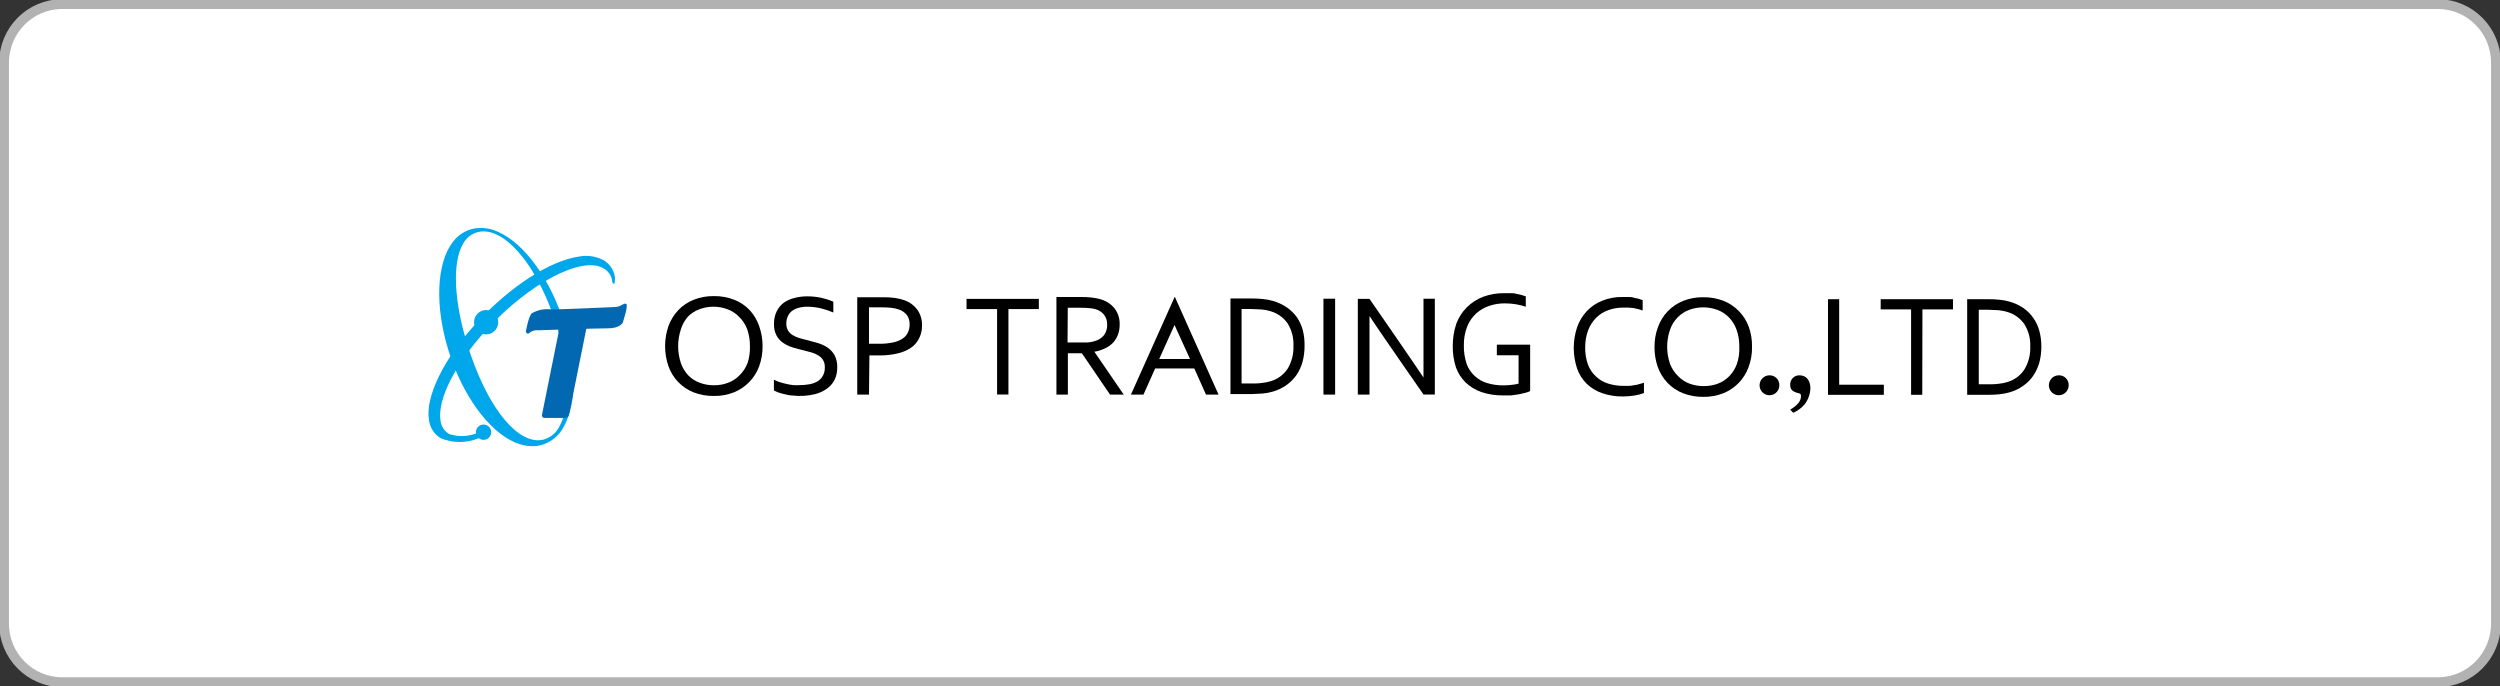 <svg width="255" height="70" viewBox="0 0 255 70" fill="none" xmlns="http://www.w3.org/2000/svg">
<rect x="0" y="0" width="255" height="70" fill="#333333" stroke="none"/>
<g clip-path="url(#clip0_151_423)">
<path d="M248.65 0.416H6.351C3.072 0.416 0.414 3.091 0.414 6.392V63.608C0.414 66.908 3.072 69.584 6.351 69.584H248.65C251.929 69.584 254.587 66.908 254.587 63.608V6.392C254.587 3.091 251.929 0.416 248.65 0.416Z" fill="white" stroke="#B2B2B3" stroke-miterlimit="10"/>
<path d="M62.725 28.446V28.263C62.669 27.898 62.532 27.551 62.323 27.248C62.114 26.945 61.838 26.694 61.517 26.515C60.752 26.125 59.878 26.005 59.037 26.174C56.102 26.59 52.025 29.228 48.635 32.907C45.245 36.585 43.327 40.538 43.765 42.894C43.816 43.268 43.952 43.627 44.161 43.941C44.37 44.255 44.648 44.517 44.972 44.708C46.199 45.212 47.573 45.212 48.8 44.708C48.908 44.708 48.949 44.508 48.949 44.442C48.918 44.376 48.871 44.318 48.811 44.276C48.752 44.234 48.683 44.208 48.61 44.2C47.717 44.544 46.734 44.57 45.824 44.275C45.578 44.133 45.369 43.935 45.214 43.696C45.059 43.458 44.962 43.185 44.931 42.902C44.592 40.738 46.452 37.076 49.66 33.598C53.985 28.895 59.301 26.107 61.517 27.347C61.748 27.467 61.949 27.637 62.106 27.844C62.263 28.051 62.373 28.291 62.427 28.546C62.427 28.779 62.51 28.92 62.584 28.954H62.642C62.664 28.933 62.681 28.907 62.691 28.878C62.701 28.849 62.704 28.818 62.7 28.787L62.725 28.446Z" fill="#00A7EB"/>
<path d="M57.565 33.032C56.159 28.504 53.497 24.817 50.793 23.644C49.994 23.265 49.095 23.157 48.23 23.336C47.408 23.53 46.682 24.01 46.179 24.693C44.526 26.865 44.335 31.201 45.741 35.737C47.147 40.272 49.809 43.951 52.521 45.124C53.076 45.373 53.675 45.506 54.282 45.515C54.561 45.52 54.839 45.489 55.109 45.424C55.622 45.294 56.102 45.057 56.516 44.727C56.931 44.397 57.272 43.982 57.515 43.51C58.822 41.179 58.855 37.168 57.565 33.032ZM57.052 43.51C56.887 43.838 56.654 44.128 56.369 44.359C56.084 44.59 55.753 44.757 55.399 44.85C55.227 44.885 55.053 44.905 54.878 44.908C52.397 44.908 49.511 41.071 47.701 35.229C46.303 30.793 46.113 26.815 47.213 24.901C47.371 24.593 47.593 24.322 47.864 24.108C48.135 23.894 48.449 23.742 48.784 23.661C48.961 23.625 49.141 23.605 49.321 23.602C51.901 23.602 55.01 27.547 56.763 33.19C58.102 37.518 58.21 41.471 57.052 43.51Z" fill="#00A7EB"/>
<path d="M49.322 44.866C49.751 44.866 50.099 44.516 50.099 44.084C50.099 43.652 49.751 43.302 49.322 43.302C48.893 43.302 48.545 43.652 48.545 44.084C48.545 44.516 48.893 44.866 49.322 44.866Z" fill="#00A7EB"/>
<path d="M50.819 32.824C50.827 33.072 50.761 33.316 50.63 33.526C50.498 33.736 50.307 33.901 50.082 34.001C49.856 34.1 49.606 34.13 49.364 34.084C49.121 34.039 48.898 33.922 48.722 33.748C48.547 33.574 48.427 33.351 48.379 33.107C48.331 32.864 48.356 32.612 48.452 32.383C48.548 32.155 48.71 31.96 48.916 31.825C49.123 31.69 49.365 31.62 49.612 31.625C49.927 31.631 50.228 31.759 50.453 31.982C50.677 32.205 50.808 32.506 50.819 32.824Z" fill="#00A7EB"/>
<path d="M53.639 33.822C53.639 33.822 53.903 32.241 54.259 31.941C54.87 31.6 55.576 31.468 56.268 31.567C57.095 31.567 62.37 31.334 62.726 31.317C63.321 31.317 63.602 30.868 63.867 30.993C64.131 31.117 63.52 32.907 63.52 32.907C63.52 32.907 63.247 33.489 62.023 33.489C60.799 33.489 54.92 33.689 54.92 33.689C54.631 33.652 54.338 33.72 54.093 33.88C53.746 34.247 53.639 33.822 53.639 33.822Z" fill="#0268B1"/>
<path d="M58.038 42.302C58.016 42.393 57.965 42.474 57.894 42.532C57.822 42.591 57.733 42.624 57.641 42.627H55.549C55.508 42.63 55.467 42.623 55.43 42.606C55.392 42.59 55.359 42.565 55.334 42.533C55.308 42.502 55.29 42.464 55.281 42.424C55.273 42.384 55.274 42.342 55.284 42.302L57.112 33.239C57.13 33.148 57.178 33.066 57.249 33.005C57.319 32.945 57.408 32.91 57.5 32.906H59.6C59.642 32.905 59.682 32.913 59.72 32.931C59.757 32.948 59.79 32.974 59.815 33.006C59.841 33.038 59.859 33.076 59.867 33.117C59.876 33.157 59.875 33.199 59.865 33.239L58.038 42.302Z" fill="#0268B1"/>
<path d="M211.004 39.299C211.004 39.501 210.944 39.698 210.832 39.865C210.72 40.033 210.561 40.163 210.375 40.239C210.189 40.315 209.985 40.334 209.789 40.292C209.593 40.251 209.413 40.152 209.273 40.008C209.133 39.863 209.039 39.68 209.003 39.481C208.967 39.283 208.99 39.078 209.07 38.893C209.151 38.708 209.284 38.551 209.453 38.442C209.622 38.334 209.819 38.279 210.02 38.283C210.152 38.281 210.283 38.306 210.405 38.356C210.527 38.407 210.638 38.482 210.73 38.577C210.822 38.672 210.894 38.785 210.941 38.91C210.988 39.034 211.01 39.166 211.004 39.299Z" fill="black"/>
<path d="M187.596 30.519V39.24H192.152V40.272H186.455V30.519H187.596Z" fill="black"/>
<path d="M208.218 35.353C208.221 35.892 208.155 36.429 208.02 36.951C207.888 37.434 207.678 37.893 207.399 38.308C207.128 38.713 206.783 39.063 206.382 39.34C205.952 39.651 205.471 39.882 204.96 40.022C204.628 40.118 204.287 40.182 203.943 40.214C203.553 40.255 203.161 40.275 202.769 40.272H200.652V30.518H202.786C203.181 30.515 203.575 30.534 203.968 30.576C204.31 30.606 204.648 30.67 204.977 30.768C205.486 30.91 205.97 31.134 206.407 31.433C206.801 31.712 207.143 32.058 207.416 32.457C207.692 32.856 207.896 33.301 208.02 33.772C208.155 34.288 208.222 34.82 208.218 35.353ZM207.085 35.353C207.122 34.55 206.914 33.754 206.49 33.073C206.079 32.476 205.478 32.039 204.787 31.833C204.48 31.735 204.164 31.671 203.844 31.641C203.497 31.641 203.1 31.591 202.662 31.591H201.835V39.198H202.662C203.1 39.198 203.488 39.198 203.844 39.148C204.164 39.119 204.48 39.055 204.787 38.957C205.485 38.747 206.089 38.296 206.49 37.684C206.912 36.983 207.119 36.172 207.085 35.353Z" fill="black"/>
<path d="M196.072 40.272H194.931V31.559H191.83V30.519H199.206V31.559H196.088L196.072 40.272Z" fill="black"/>
<path d="M181.494 39.299C181.494 39.5 181.435 39.697 181.323 39.864C181.212 40.031 181.054 40.161 180.869 40.238C180.685 40.314 180.481 40.334 180.285 40.294C180.09 40.254 179.91 40.157 179.769 40.014C179.628 39.871 179.533 39.689 179.495 39.492C179.457 39.294 179.478 39.09 179.556 38.904C179.633 38.719 179.764 38.561 179.931 38.451C180.098 38.34 180.294 38.282 180.494 38.283C180.627 38.28 180.759 38.304 180.882 38.354C181.006 38.404 181.118 38.479 181.212 38.574C181.305 38.669 181.379 38.782 181.427 38.907C181.476 39.032 181.499 39.165 181.494 39.299Z" fill="black"/>
<path d="M182.602 41.779C183.362 41.338 183.701 40.905 183.701 40.389C183.701 40.214 183.643 40.156 183.428 40.097C182.816 39.956 182.602 39.706 182.602 39.265C182.593 39.136 182.612 39.006 182.657 38.884C182.702 38.762 182.772 38.651 182.863 38.558C182.953 38.466 183.062 38.393 183.183 38.346C183.303 38.298 183.432 38.277 183.561 38.283C184.23 38.283 184.66 38.791 184.66 39.606C184.64 40.213 184.425 40.797 184.048 41.271C183.735 41.631 183.345 41.915 182.907 42.103L182.602 41.779Z" fill="black"/>
<path d="M165.568 31.376C165.049 31.37 164.534 31.457 164.046 31.634C163.587 31.795 163.17 32.057 162.823 32.399C162.46 32.76 162.178 33.194 161.996 33.673C161.784 34.239 161.68 34.84 161.69 35.445C161.679 36.038 161.775 36.627 161.971 37.185C162.143 37.654 162.427 38.074 162.798 38.408C163.148 38.74 163.57 38.985 164.03 39.124C164.549 39.287 165.09 39.366 165.634 39.357H166.147C166.328 39.357 166.51 39.332 166.692 39.282C166.874 39.282 167.048 39.215 167.221 39.174C167.378 39.139 167.533 39.094 167.684 39.041V40.089C167.366 40.21 167.037 40.296 166.701 40.347C166.318 40.407 165.931 40.438 165.543 40.439C164.815 40.45 164.09 40.335 163.401 40.098C162.807 39.892 162.265 39.557 161.814 39.116C161.383 38.678 161.055 38.149 160.855 37.568C160.413 36.216 160.413 34.758 160.855 33.406C161.066 32.788 161.404 32.221 161.847 31.742C162.287 31.275 162.823 30.912 163.418 30.677C164.075 30.411 164.778 30.281 165.485 30.294C165.692 30.294 165.89 30.294 166.089 30.294C166.287 30.294 166.469 30.294 166.651 30.369L167.155 30.477C167.29 30.516 167.423 30.563 167.552 30.618V31.667C167.239 31.561 166.918 31.478 166.593 31.417C166.253 31.376 165.91 31.362 165.568 31.376Z" fill="black"/>
<path d="M178.707 35.37C178.72 36.08 178.6 36.786 178.352 37.45C178.135 38.047 177.797 38.591 177.359 39.048C176.916 39.504 176.384 39.864 175.797 40.105C175.144 40.363 174.447 40.49 173.746 40.48C173.031 40.492 172.321 40.365 171.654 40.105C171.061 39.87 170.526 39.51 170.083 39.048C169.648 38.59 169.313 38.046 169.099 37.45C168.869 36.793 168.754 36.1 168.76 35.403C168.751 34.704 168.871 34.01 169.116 33.356C169.331 32.756 169.669 32.209 170.108 31.75C170.551 31.293 171.083 30.933 171.671 30.693C172.326 30.435 173.026 30.307 173.73 30.318C174.444 30.307 175.155 30.434 175.822 30.693C176.409 30.933 176.941 31.293 177.384 31.75C177.811 32.19 178.143 32.714 178.36 33.289C178.602 33.955 178.719 34.661 178.707 35.37ZM177.409 35.37C177.421 34.778 177.326 34.188 177.128 33.63C176.96 33.161 176.695 32.733 176.351 32.374C176.02 32.034 175.619 31.773 175.177 31.608C174.242 31.264 173.217 31.264 172.283 31.608C171.844 31.775 171.446 32.036 171.117 32.374C170.77 32.731 170.505 33.16 170.34 33.63C169.954 34.758 169.954 35.982 170.34 37.109C170.523 37.583 170.805 38.011 171.166 38.366C171.495 38.703 171.893 38.964 172.332 39.132C172.799 39.302 173.291 39.386 173.788 39.381C174.278 39.386 174.766 39.302 175.226 39.132C175.665 38.964 176.063 38.703 176.392 38.366C176.736 38.007 177.001 37.578 177.169 37.109C177.354 36.549 177.436 35.959 177.409 35.37Z" fill="black"/>
<path d="M111.626 35.878C111.986 35.818 112.336 35.708 112.667 35.553C112.975 35.42 113.255 35.231 113.494 34.995C113.722 34.755 113.902 34.472 114.023 34.163C114.15 33.826 114.212 33.467 114.205 33.106C114.228 32.506 114.041 31.917 113.676 31.442C113.279 30.966 112.739 30.633 112.138 30.493C111.867 30.422 111.59 30.372 111.311 30.343C110.954 30.307 110.595 30.29 110.236 30.293H107.756V40.247H108.922V36.036H110.344L110.534 36.302L113.221 40.247H114.619L111.626 35.878ZM108.913 31.392H110.245C110.551 31.39 110.857 31.404 111.162 31.433C111.373 31.45 111.581 31.489 111.783 31.55C112.108 31.644 112.396 31.835 112.609 32.099C112.828 32.388 112.942 32.743 112.932 33.106C112.946 33.497 112.83 33.881 112.601 34.197C112.354 34.487 112.025 34.696 111.659 34.796C111.435 34.865 111.205 34.91 110.972 34.929C110.716 34.929 110.41 34.929 110.054 34.929H108.889L108.913 31.392Z" fill="black"/>
<path d="M133.065 35.279C133.069 35.818 133.002 36.355 132.867 36.877C132.738 37.36 132.531 37.818 132.255 38.233C131.979 38.635 131.634 38.984 131.238 39.265C130.807 39.574 130.325 39.805 129.816 39.948C129.486 40.044 129.149 40.108 128.807 40.139C128.443 40.139 128.046 40.197 127.625 40.197H125.508V30.444H127.649C128.042 30.441 128.434 30.46 128.823 30.502C129.168 30.533 129.508 30.597 129.841 30.693C130.347 30.837 130.827 31.062 131.263 31.359C131.661 31.637 132.01 31.981 132.296 32.374C132.565 32.78 132.766 33.227 132.892 33.698C133.019 34.215 133.077 34.746 133.065 35.279ZM131.932 35.279C131.968 34.477 131.763 33.682 131.345 32.999C130.933 32.404 130.332 31.967 129.642 31.759C129.334 31.657 129.015 31.593 128.691 31.567C128.344 31.567 127.947 31.517 127.509 31.517H126.641V39.116H127.509C127.947 39.116 128.336 39.116 128.691 39.066C129.014 39.036 129.333 38.972 129.642 38.874C130.34 38.663 130.942 38.212 131.345 37.601C131.759 36.9 131.962 36.094 131.932 35.279Z" fill="black"/>
<path d="M134.992 40.248V30.469H136.183V40.248H134.992Z" fill="black"/>
<path d="M102.861 40.239H101.703V31.526H98.586V30.485H105.961V31.526H102.861V40.239Z" fill="black"/>
<path d="M123.01 40.248H124.292L119.827 30.261L115.354 40.248H116.635L117.826 37.584H121.819L123.01 40.248ZM118.239 36.619L119.802 33.149L121.381 36.619H118.239Z" fill="black"/>
<path d="M145.196 30.469V38.508C144.633 37.626 139.689 30.485 139.689 30.485H138.498V40.248H139.689V32.225C140.193 33.057 145.196 40.239 145.196 40.239H146.353V30.469H145.196Z" fill="black"/>
<path d="M154.894 36.236H152.678V35.154H156.076V39.89C155.933 39.958 155.783 40.014 155.63 40.056C155.431 40.106 155.208 40.164 154.96 40.214L154.133 40.331C153.844 40.331 153.563 40.331 153.306 40.331C152.557 40.343 151.81 40.228 151.099 39.99C150.502 39.782 149.956 39.45 149.495 39.016C149.058 38.585 148.722 38.062 148.511 37.484C148.285 36.792 148.174 36.066 148.18 35.337C148.173 34.548 148.295 33.764 148.544 33.015C148.779 32.391 149.142 31.824 149.61 31.351C150.083 30.883 150.646 30.518 151.264 30.277C151.958 30.021 152.692 29.894 153.43 29.903C153.645 29.903 153.86 29.903 154.067 29.903C154.274 29.903 154.489 29.903 154.679 29.978C154.86 30.005 155.04 30.044 155.216 30.094C155.357 30.13 155.495 30.174 155.63 30.227V31.284C155.303 31.175 154.969 31.091 154.629 31.035C154.255 30.975 153.876 30.945 153.497 30.943C152.96 30.94 152.427 31.024 151.917 31.193C151.427 31.354 150.974 31.615 150.586 31.958C150.181 32.326 149.865 32.781 149.66 33.29C149.417 33.913 149.299 34.577 149.313 35.246C149.302 35.888 149.4 36.526 149.602 37.135C149.776 37.604 150.06 38.023 150.429 38.358C150.789 38.689 151.219 38.934 151.686 39.074C152.223 39.233 152.78 39.312 153.34 39.307C153.616 39.307 153.892 39.291 154.166 39.257C154.412 39.237 154.655 39.195 154.894 39.132V36.236Z" fill="black"/>
<path d="M77.783 35.312C77.79 36.01 77.672 36.703 77.435 37.359C77.217 37.956 76.876 38.501 76.435 38.957C75.992 39.414 75.46 39.774 74.872 40.014C74.222 40.272 73.528 40.399 72.83 40.389C72.112 40.4 71.399 40.273 70.73 40.014C70.142 39.779 69.612 39.42 69.172 38.962C68.733 38.505 68.396 37.958 68.183 37.359C67.725 36.03 67.725 34.585 68.183 33.256C68.407 32.65 68.75 32.095 69.192 31.625C69.633 31.168 70.165 30.811 70.754 30.576C71.41 30.319 72.109 30.191 72.813 30.202C73.525 30.19 74.233 30.317 74.897 30.576C75.488 30.806 76.021 31.165 76.46 31.625C76.903 32.102 77.239 32.67 77.444 33.29C77.671 33.939 77.785 34.623 77.783 35.312ZM76.493 35.312C76.501 34.72 76.406 34.131 76.212 33.572C76.034 33.096 75.751 32.667 75.385 32.316C75.06 31.974 74.661 31.712 74.219 31.55C73.286 31.195 72.257 31.195 71.325 31.55C70.881 31.712 70.479 31.974 70.151 32.316C69.835 32.681 69.598 33.109 69.456 33.572C69.076 34.7 69.076 35.923 69.456 37.051C69.618 37.509 69.871 37.928 70.2 38.283C70.529 38.622 70.931 38.882 71.374 39.04C71.84 39.217 72.333 39.304 72.83 39.298C73.321 39.303 73.809 39.216 74.269 39.04C74.707 38.881 75.104 38.622 75.426 38.283C75.79 37.931 76.073 37.502 76.253 37.026C76.43 36.473 76.512 35.893 76.493 35.312Z" fill="black"/>
<path d="M80.204 32.998C80.195 33.248 80.255 33.496 80.378 33.714C80.496 33.905 80.658 34.064 80.85 34.18C81.061 34.309 81.29 34.41 81.528 34.48C81.784 34.554 82.057 34.629 82.354 34.696L83.462 35.004C83.809 35.108 84.138 35.265 84.438 35.47C84.727 35.669 84.965 35.934 85.132 36.244C85.323 36.622 85.414 37.043 85.397 37.467C85.412 37.923 85.312 38.375 85.108 38.782C84.912 39.149 84.627 39.461 84.281 39.689C83.918 39.935 83.515 40.112 83.09 40.214C82.34 40.392 81.565 40.434 80.8 40.339C80.535 40.339 80.287 40.264 80.047 40.214C79.808 40.164 79.593 40.097 79.394 40.031C79.237 39.974 79.085 39.904 78.939 39.822V38.732C79.129 38.827 79.325 38.908 79.526 38.974C79.749 39.048 79.975 39.109 80.204 39.157C80.436 39.215 80.67 39.257 80.907 39.282C81.13 39.297 81.354 39.297 81.577 39.282C81.901 39.284 82.225 39.256 82.544 39.198C82.835 39.15 83.115 39.052 83.371 38.907C83.603 38.771 83.794 38.576 83.925 38.341C84.076 38.069 84.147 37.761 84.132 37.451C84.143 37.197 84.08 36.945 83.95 36.727C83.832 36.536 83.671 36.376 83.479 36.261C83.265 36.127 83.034 36.023 82.793 35.953L81.966 35.736C81.585 35.645 81.213 35.545 80.858 35.437C80.514 35.335 80.188 35.181 79.89 34.979C79.604 34.786 79.369 34.526 79.204 34.221C79.019 33.859 78.931 33.455 78.948 33.048C78.936 32.602 79.029 32.16 79.221 31.758C79.392 31.411 79.641 31.109 79.948 30.876C80.276 30.649 80.644 30.485 81.031 30.393C81.452 30.282 81.886 30.226 82.321 30.227C82.81 30.224 83.298 30.274 83.776 30.377C84.195 30.469 84.605 30.6 85 30.768V31.875C84.599 31.701 84.184 31.562 83.76 31.458C83.308 31.348 82.844 31.289 82.379 31.284C82.055 31.278 81.732 31.32 81.42 31.409C81.174 31.476 80.943 31.592 80.742 31.75C80.568 31.895 80.432 32.081 80.345 32.291C80.251 32.514 80.203 32.755 80.204 32.998Z" fill="black"/>
<path d="M88.638 40.247H87.439V30.319H90.168C90.544 30.316 90.92 30.341 91.293 30.393C91.619 30.441 91.94 30.519 92.252 30.626C92.79 30.813 93.257 31.162 93.591 31.625C93.903 32.082 94.062 32.627 94.046 33.181C94.056 33.643 93.954 34.1 93.748 34.513C93.559 34.898 93.274 35.228 92.921 35.47C92.501 35.749 92.033 35.947 91.541 36.053C90.939 36.193 90.323 36.26 89.705 36.252C89.374 36.252 89.035 36.252 88.68 36.252L88.638 40.247ZM88.638 35.062H89.143H89.647C90.133 35.072 90.618 35.027 91.094 34.929C91.439 34.862 91.767 34.729 92.061 34.538C92.298 34.385 92.487 34.169 92.607 33.914C92.728 33.653 92.787 33.369 92.781 33.081C92.792 32.743 92.693 32.41 92.5 32.133C92.286 31.866 91.998 31.669 91.673 31.567C91.437 31.485 91.193 31.429 90.945 31.4C90.627 31.365 90.307 31.348 89.986 31.351H88.638V35.062Z" fill="black"/>
</g>
<defs>
<clipPath id="clip0_151_423">
<rect width="255" height="70" fill="white"/>
</clipPath>
</defs>
</svg>
